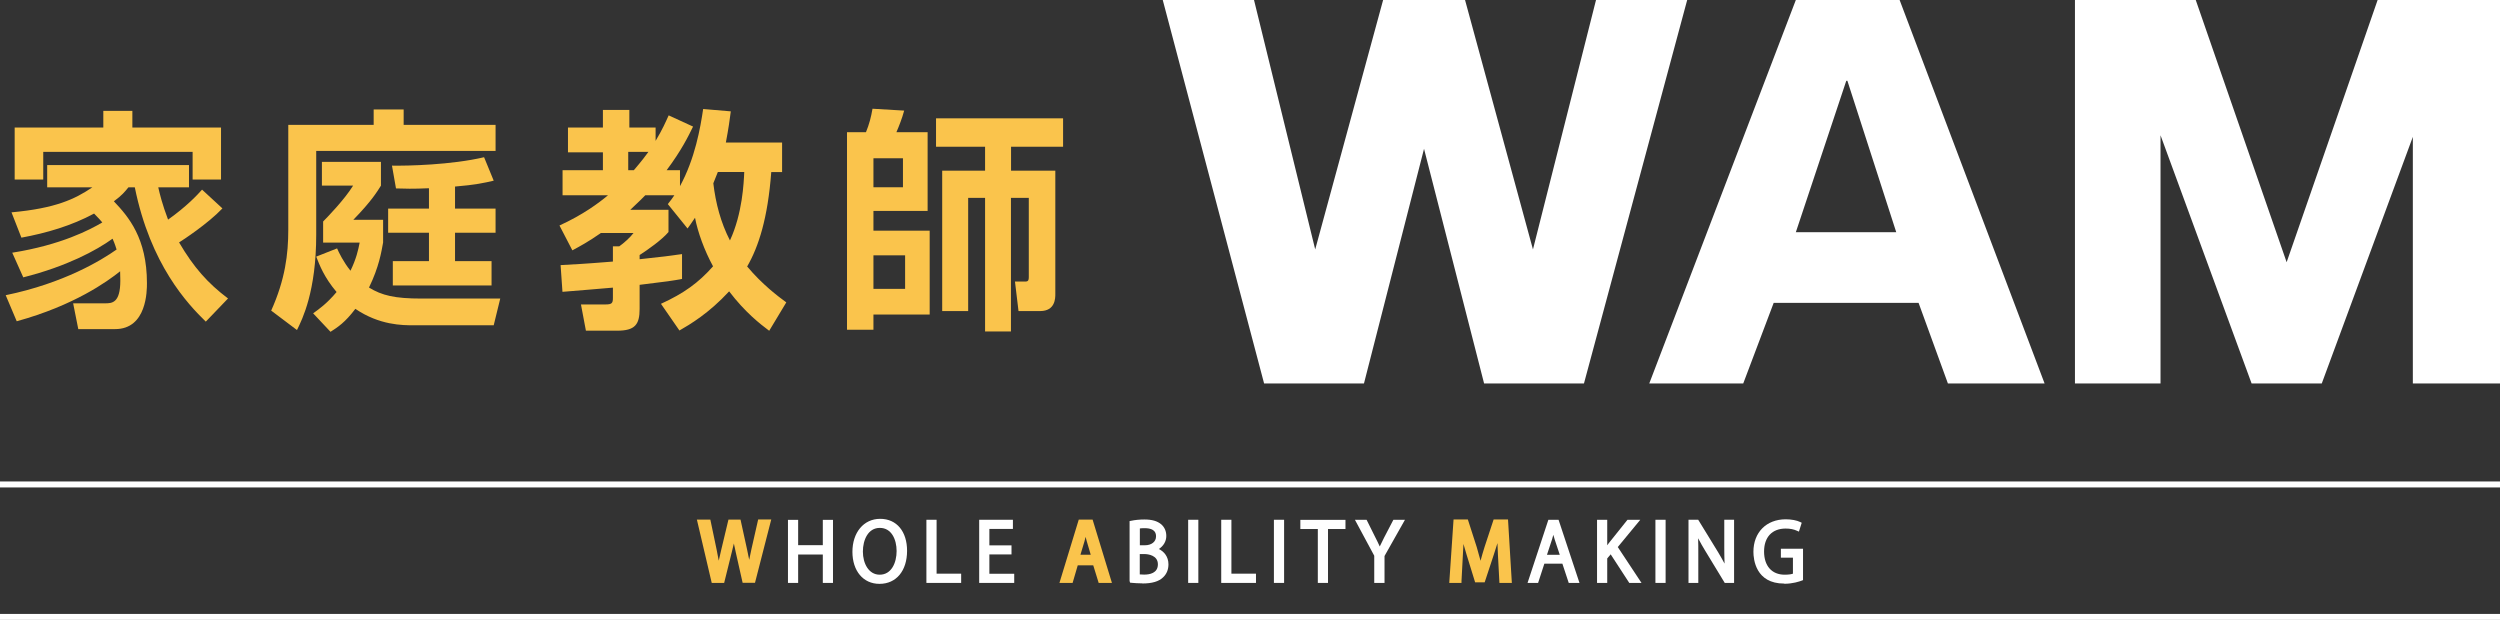 <?xml version="1.0" encoding="UTF-8"?><svg id="_レイヤー_2" xmlns="http://www.w3.org/2000/svg" viewBox="0 0 267.62 66.37"><rect x="0" y="0" width="267.62" height="66.37" fill="#333333" stroke="none"/><defs><style>.cls-1{fill:#fac44c;}.cls-1,.cls-2{stroke-width:0px;}.cls-2{fill:#fff;}</style></defs><g id="_レイヤー_1-2"><path class="cls-2" d="m192.24,0l-15.69,41.05h10.06l3.26-8.63h15.51l3.14,8.63h10.35L203.35,0h-11.11Zm0,24.86l5.4-16.21h.12l5.23,16.21h-10.75ZM267.62,0v41.05h-9.33V14.65l-9.75,26.4h-7.51l-9.75-26.57v26.57h-9.16V0h12.93l9.73,28.07L254.52,0h13.1Zm-87.01,0l-11.05,41.05h-10.69l-6.43-25.12-6.43,25.12h-10.69L124.47,0h9.77l6.55,26.7,7.27-26.7h8.77l7.27,26.7,6.75-26.7h9.76Z"/><path class="cls-1" d="m79.5,62.4l-.73-3.24c-.07-.31-.14-.64-.21-.98-.07.32-.15.64-.24.99l-.8,3.23h-1.33l-1.59-6.78h1.44l.67,3.2c.08.41.16.81.23,1.2.06-.27.28-1.22.28-1.22l.76-3.18h1.29l.7,3.19c.08.38.16.75.23,1.12.07-.37.15-.75.24-1.15l.72-3.17h1.4l-1.74,6.78h-1.32Z"/><polygon class="cls-2" points="88.08 62.4 88.08 59.36 85.44 59.36 85.44 62.4 84.35 62.4 84.35 55.65 85.44 55.65 85.44 58.36 88.08 58.36 88.08 55.65 89.17 55.65 89.17 62.4 88.08 62.4"/><path class="cls-2" d="m94.14,62.5c-1.73,0-2.89-1.38-2.89-3.43s1.19-3.53,2.97-3.53,2.88,1.37,2.88,3.42c0,2.15-1.16,3.54-2.95,3.54Zm.04-5.99c-1.25,0-1.81,1.28-1.81,2.54s.62,2.47,1.8,2.47c1.25,0,1.81-1.27,1.81-2.53s-.56-2.48-1.79-2.48Z"/><polygon class="cls-2" points="99.17 62.4 99.17 55.64 100.26 55.64 100.26 61.41 102.89 61.41 102.89 62.4 99.17 62.4"/><polygon class="cls-2" points="104.82 62.4 104.82 55.64 108.43 55.64 108.43 56.62 105.91 56.62 105.91 58.38 108.28 58.38 108.28 59.35 105.91 59.35 105.91 61.42 108.57 61.42 108.57 62.4 104.82 62.4"/><path class="cls-1" d="m117.61,62.4l-.58-1.88h-1.66l-.55,1.88h-1.41l2.07-6.78h1.48l2.07,6.78h-1.43Zm-.85-3.02l-.42-1.42c-.05-.16-.09-.33-.13-.49-.04.17-.08.33-.12.48l-.43,1.43h1.11Z"/><path class="cls-2" d="m122.3,62.45c-.5,0-.88-.04-1.15-.06l-.18-.02-.05-.18v-6.41l.16-.03c.4-.09.93-.14,1.41-.14.83,0,1.38.16,1.81.51.36.31.55.74.55,1.26,0,.56-.3,1.07-.8,1.39.54.26,1.03.8,1.03,1.64,0,.56-.19,1.03-.57,1.39-.45.44-1.17.66-2.21.66Zm-.29-.96c.13.01.29.02.48.02.55,0,1.46-.14,1.46-1.1s-1.03-1.1-1.47-1.1h-.47v2.19Zm.55-3.12c.71,0,1.19-.38,1.19-.94,0-.23,0-.89-1.22-.89-.24,0-.4.01-.51.03v1.8h.55Z"/><rect class="cls-2" x="127.19" y="55.64" width="1.09" height="6.76"/><polygon class="cls-2" points="130.73 62.4 130.73 55.64 131.82 55.64 131.82 61.41 134.45 61.41 134.45 62.4 130.73 62.4"/><rect class="cls-2" x="136.37" y="55.64" width="1.09" height="6.76"/><polygon class="cls-2" points="141.07 62.4 141.07 56.63 139.2 56.63 139.2 55.65 144.03 55.65 144.03 56.63 142.16 56.63 142.16 62.4 141.07 62.4"/><path class="cls-2" d="m147.11,62.4v-2.91l-2.07-3.85h1.25l.94,1.89c.17.34.33.65.47.97.14-.31.3-.63.48-.98l.98-1.88h1.24l-2.19,3.88v2.88h-1.09Z"/><path class="cls-1" d="m160.51,62.4l-.16-3.04c-.02-.39-.04-.81-.05-1.22-.11.36-.23.75-.37,1.17l-1,3.03h-1.02l-.92-2.98c-.12-.39-.23-.77-.33-1.13-.02.45-.21,3.98-.21,3.98v.19h-1.31l.46-6.79h1.53l.95,2.95c.16.54.29,1.02.41,1.47.12-.47.27-.96.43-1.48l.97-2.94h1.54l.41,6.79h-1.33Z"/><path class="cls-2" d="m167.93,62.4l-.68-2.06h-1.93l-.67,2.06h-1.13l2.23-6.76h1.09l2.24,6.76h-1.15Zm-.96-3.01l-.54-1.63c-.05-.18-.1-.35-.15-.51-.04.15-.09.31-.13.47l-.55,1.67h1.38Z"/><path class="cls-2" d="m174.41,62.4l-1.99-3.06-.37.44v2.62h-1.09v-6.76h1.09v2.73c.06-.08.12-.15.17-.23l2-2.5h1.37l-2.41,2.92,2.54,3.84h-1.29Z"/><rect class="cls-2" x="177.21" y="55.64" width="1.09" height="6.76"/><path class="cls-2" d="m184.63,62.4l-2.09-3.44c-.26-.43-.52-.88-.76-1.34.02.5.02,1.04.02,1.78v3h-1.05v-6.76h1.04l2.11,3.44c.24.4.48.82.71,1.25-.02-.56-.03-1.1-.03-1.72v-2.97h1.05v6.76h-1Z"/><path class="cls-2" d="m190.99,62.47c-3.05,0-3.29-2.6-3.29-3.4,0-2.08,1.39-3.48,3.46-3.48.6,0,1.18.11,1.55.29l.16.08-.3.95-.2-.09c-.35-.16-.74-.24-1.22-.24-1.45,0-2.31.92-2.31,2.46s.83,2.48,2.21,2.48c.47,0,.74-.06.88-.11v-1.71h-1.29v-.96h2.37v3.36l-.13.05c-.26.1-.97.34-1.88.34Z"/><rect class="cls-2" x="0" y="51.54" width="267.62" height=".64"/><rect class="cls-2" y="65.72" width="267.62" height=".64"/><path class="cls-1" d="m23.81,22.31c-1.58,1.66-4.24,3.39-4.64,3.64,1.56,2.66,3.06,4.36,5.24,6l-2.38,2.48c-1.93-1.88-5.92-6.08-7.6-14.38h-.68c-.38.47-.68.85-1.56,1.5,1.58,1.66,3.54,3.96,3.54,8.76,0,.8,0,4.92-3.41,4.92h-3.94l-.55-2.76h3.39c.75,0,1.66,0,1.66-2.43,0-.3-.02-.7-.02-1-1.35,1.08-4.92,3.66-11.07,5.35l-1.18-2.79c6.22-1.28,10.24-3.74,11.87-4.89-.2-.65-.33-.93-.43-1.16-1.73,1.25-4.89,2.96-9.56,4.14l-1.18-2.64c5.24-.83,8.36-2.48,9.64-3.24-.18-.23-.38-.43-.88-.95-2.41,1.3-5.07,2.08-7.78,2.58l-1.06-2.71c4.72-.43,6.78-1.41,8.66-2.68h-4.84v-2.38h15.18v2.38h-3.29c.17.75.43,1.81,1.05,3.46,2.01-1.43,3.13-2.64,3.64-3.21l2.18,2.01Zm-12.75-8.66v-1.78h3.11v1.78h9.49v5.57h-3.04v-2.96H4.63v2.96H1.57v-5.57h9.49Z"/><path class="cls-1" d="m30.87,13.37h9.13v-1.65h3.21v1.65h9.84v2.79h-19.2v8.96c0,6.07-1.48,9.04-2.06,10.21l-2.76-2.08c1.5-3.34,1.83-6.05,1.83-8.66v-11.22Zm5.22,13.23c.17.4.68,1.46,1.43,2.38.62-1.28.83-2.23.98-3.01h-3.91v-2.26c.38-.38,2.28-2.33,3.21-3.84h-3.34v-2.54h6.32v2.54c-.38.6-.98,1.63-2.96,3.66h3.19v2.43c-.18.98-.43,2.61-1.51,4.82,1.38.85,2.76,1.18,5.62,1.18h8.43l-.7,2.86h-8.56c-1.21,0-3.66,0-6.25-1.76-1.1,1.46-1.88,1.96-2.66,2.46l-1.86-1.98c.7-.5,1.5-1.08,2.51-2.28-1.36-1.61-1.83-2.91-2.18-3.79l2.23-.88Zm9.84-6.45c-1.76.08-2.61.05-3.54.02l-.43-2.44c1.63.03,6.33-.07,9.86-.9l1.03,2.51c-.98.23-1.96.45-4.14.63v2.36h4.34v2.58h-4.34v3.04h3.91v2.61h-10.57v-2.61h3.87v-3.04h-4.37v-2.58h4.37v-2.18Z"/><path class="cls-1" d="m70.76,32.52c2.46-1.13,3.99-2.23,5.57-4.01-.93-1.71-1.63-3.64-1.93-5.2-.4.58-.55.83-.8,1.15l-2.11-2.61c.4-.53.53-.68.7-.95h-3.11c-.25.25-.63.65-1.61,1.56h4.09v2.38c-.7.83-2.23,1.91-3.09,2.46v.45c2.36-.25,3.41-.38,4.54-.55v2.66c-.93.18-1.61.28-4.54.63v2.58c0,1.68-.5,2.33-2.41,2.33h-3.34l-.53-2.81h2.64c.68,0,.78-.15.78-.7v-1.1c-.75.05-4.54.4-5.4.45l-.2-2.86c1.41-.08,2.56-.13,5.6-.38v-1.63h.68c.48-.33,1.2-.98,1.53-1.43h-3.49c-1.41.98-2.23,1.41-3.06,1.86l-1.38-2.66c2.51-1.15,4.17-2.38,5.2-3.24h-4.87v-2.68h4.32v-1.91h-3.74v-2.66h3.74v-1.88h2.83v1.88h2.81v1.43c.75-1.25,1.08-2.03,1.4-2.73l2.61,1.2c-.5,1.03-1.25,2.56-2.83,4.67h1.43v1.71c1.61-2.96,2.18-6.22,2.48-8.26l2.96.25c-.1.8-.25,1.88-.53,3.34h6.02v3.16h-1.16c-.37,4.94-1.35,7.98-2.58,10.11,1.63,1.93,3.26,3.16,4.19,3.84l-1.83,3.04c-1-.75-2.58-1.98-4.29-4.22-2.18,2.36-4.19,3.54-5.32,4.19l-1.98-2.86Zm-3.51-16.26v1.96h.6c.88-1.03,1.25-1.53,1.56-1.96h-2.16Zm9.59,2.16c-.23.58-.35.9-.48,1.2.25,2.13.8,4.22,1.78,6.12,1.33-2.86,1.48-6.15,1.53-7.33h-2.84Z"/><path class="cls-1" d="m90.67,14.15h2.03c.35-.85.55-1.63.7-2.51l3.39.2c-.22.83-.55,1.65-.83,2.31h3.34v8.43h-5.8v2.11h6.02v8.98h-6.02v1.63h-2.83V14.15Zm2.83,2.79v3.11h3.16v-3.11h-3.16Zm0,10.39v3.59h3.39v-3.59h-3.39Zm11.95,8.15v-14.3h-1.81v12.12h-2.78v-15.03h4.59v-2.56h-5.25v-3.04h13.6v3.04h-5.57v2.56h4.74v13.2c0,.45,0,1.83-1.63,1.83h-2.31l-.38-3.16h1.13c.3,0,.35-.18.35-.45v-8.51h-1.91v14.3h-2.79Z"/></g></svg>